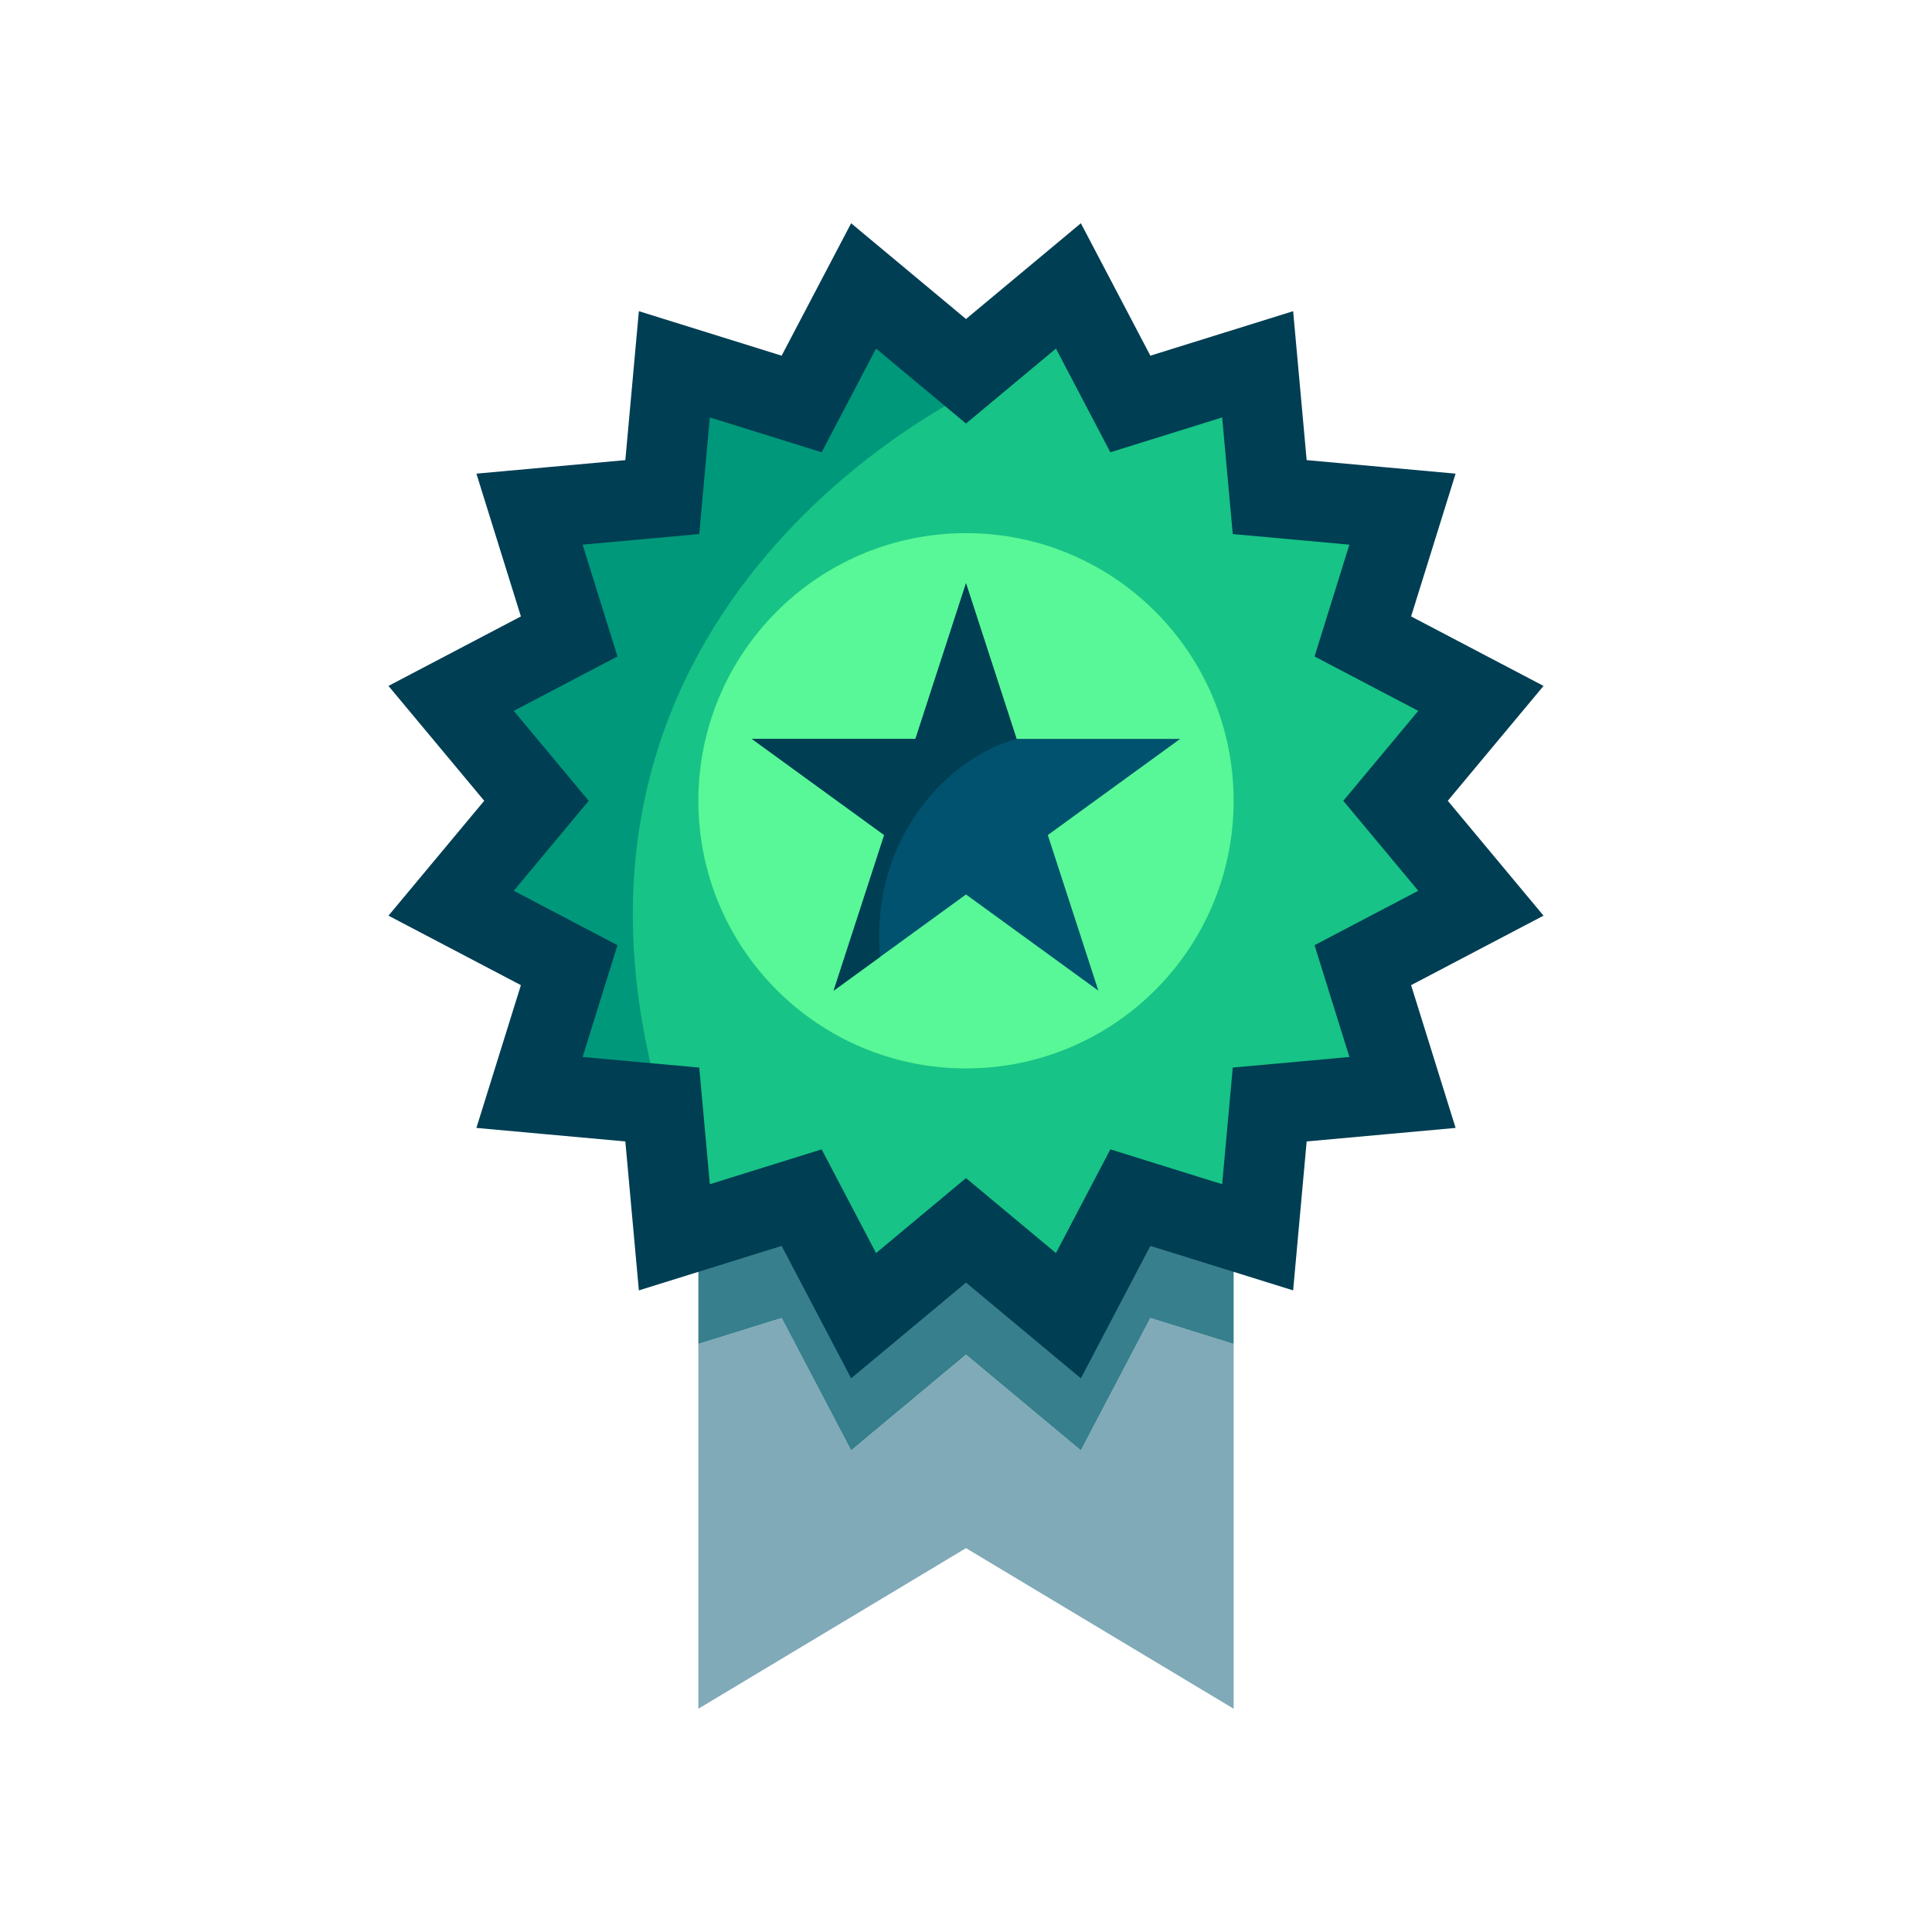 <?xml version="1.0" encoding="UTF-8" standalone="no"?>
<svg xmlns="http://www.w3.org/2000/svg" viewBox="0 0 120 120">
  <defs>
    <style>.cls-1{fill:none;}.cls-1,.cls-2,.cls-3,.cls-4,.cls-5,.cls-6,.cls-7,.cls-8{stroke-width:0px;}.cls-2{fill:#00987a;}.cls-3{fill:#58f797;}.cls-4{fill:#80aab7;}.cls-5{fill:#003e53;}.cls-6{fill:#377f8d;}.cls-7{fill:#17c386;}.cls-8{fill:#00526e;}</style>
  </defs>
  <g id="Laag_2">
    <rect class="cls-1" height="120" width="120"/>
  </g>
  <g id="Laag_1">
    <path class="cls-7" d="M65.859,20.09l1.514,2.885,2.019,3.848,4.149-1.293,3.11-.969.295,3.245.393,4.328,4.328.393,3.245.295-.969,3.111-1.293,4.149,3.848,2.019,2.885,1.514-2.086,2.503-2.782,3.338,2.782,3.338,2.086,2.503-2.885,1.514-3.848,2.019,1.293,4.149.969,3.111-3.245.295-4.328.393-.393,4.328-.295,3.245-3.11-.969-4.149-1.293-2.019,3.848-1.514,2.885-2.503-2.086-3.338-2.782-3.338,2.782-2.503,2.086-1.514-2.885-2.019-3.848-4.149,1.293-3.11.969-.295-3.245-.393-4.328-4.328-.393-3.245-.295.969-3.111,1.293-4.149-3.848-2.019-2.885-1.514,2.086-2.503,2.782-3.338-2.782-3.338-2.086-2.503,2.885-1.514,3.848-2.019-1.293-4.149-.969-3.111,3.245-.295,4.328-.393.393-4.328.295-3.245,3.11.969,4.149,1.293,2.019-3.848,1.514-2.885,2.503,2.086,3.338,2.782,3.338-2.782,2.503-2.086"/>
    <path class="cls-2" d="M61,24l-5.987-5.146-4.987,4.987h-8.312v6.65l-8.312,1.662,1.662,8.312-6.65,1.662,4.987,6.65-4.987,6.65,6.65,4.987-1.662,6.65,7.657,1.531c-9.058-31.597,19.942-44.597,19.942-44.597Z"/>
    <polygon class="cls-4" points="67.135 90.089 60 84.142 52.865 90.089 48.549 81.864 43.376 83.477 43.376 106.133 60 96.158 76.624 106.133 76.624 83.477 71.451 81.864 67.135 90.089"/>
    <polygon class="cls-6" points="69.975 75.378 64.987 80.365 60 77.04 55.013 80.365 50.025 75.378 43.376 75.378 43.376 83.477 48.549 81.864 52.865 90.089 60 84.142 67.135 90.089 71.451 81.864 76.624 83.477 76.624 75.378 69.975 75.378"/>
    <path class="cls-5" d="M65.587,21.65l1.448,2.76,1.932,3.681,3.969-1.237,2.975-.927.282,3.104.376,4.14,4.14.376,3.104.282-.927,2.975-1.237,3.969,3.681,1.932,2.76,1.448-1.995,2.394-2.661,3.193,2.661,3.193,1.995,2.394-2.76,1.448-3.681,1.932,1.237,3.969.927,2.975-3.104.282-4.14.376-.376,4.14-.282,3.104-2.975-.927-3.969-1.237-1.932,3.681-1.448,2.76-2.394-1.995-3.193-2.661-3.193,2.661-2.394,1.995-1.448-2.76-1.932-3.681-3.969,1.237-2.975.927-.282-3.104-.376-4.14-4.14-.376-3.104-.282.927-2.975,1.237-3.969-3.681-1.932-2.76-1.448,1.995-2.394,2.661-3.193-2.661-3.193-1.995-2.394,2.76-1.448,3.681-1.932-1.237-3.969-.927-2.975,3.104-.282,4.14-.376.376-4.14.282-3.104,2.975.927,3.969,1.237,1.932-3.681,1.448-2.76,2.394,1.995,3.193,2.661,3.193-2.661,2.394-1.995M67.135,13.867l-7.135,5.947-7.135-5.947-4.316,8.225-8.868-2.764-.84,9.251-9.251.84,2.764,8.868-8.225,4.316,5.947,7.135-5.947,7.135,8.225,4.316-2.764,8.868,9.251.84.84,9.251,8.868-2.764,4.316,8.225,7.135-5.947,7.135,5.947,4.316-8.225,8.868,2.764.84-9.251,9.251-.84-2.764-8.868,8.225-4.316-5.947-7.135,5.947-7.135-8.225-4.316,2.764-8.868-9.251-.84-.84-9.251-8.868,2.764-4.316-8.225h0Z"/>
    <circle class="cls-3" cx="60" cy="49.738" r="16.624"/>
    <polygon class="cls-8" points="60 36.232 63.14 45.895 73.3 45.895 65.08 51.866 68.22 61.529 60 55.557 51.78 61.529 54.92 51.866 46.7 45.895 56.86 45.895 60 36.232"/>
    <path class="cls-5" d="M60,36.232l-1.36,4.186-1.779,5.476h-10.16l8.22,5.972-1.965,6.047-1.175,3.616,2.884-2.095c-.664-7.434,4.336-12.434,8.475-13.539l-1.538-4.734-1.601-4.929Z"/>
  </g>
</svg>
